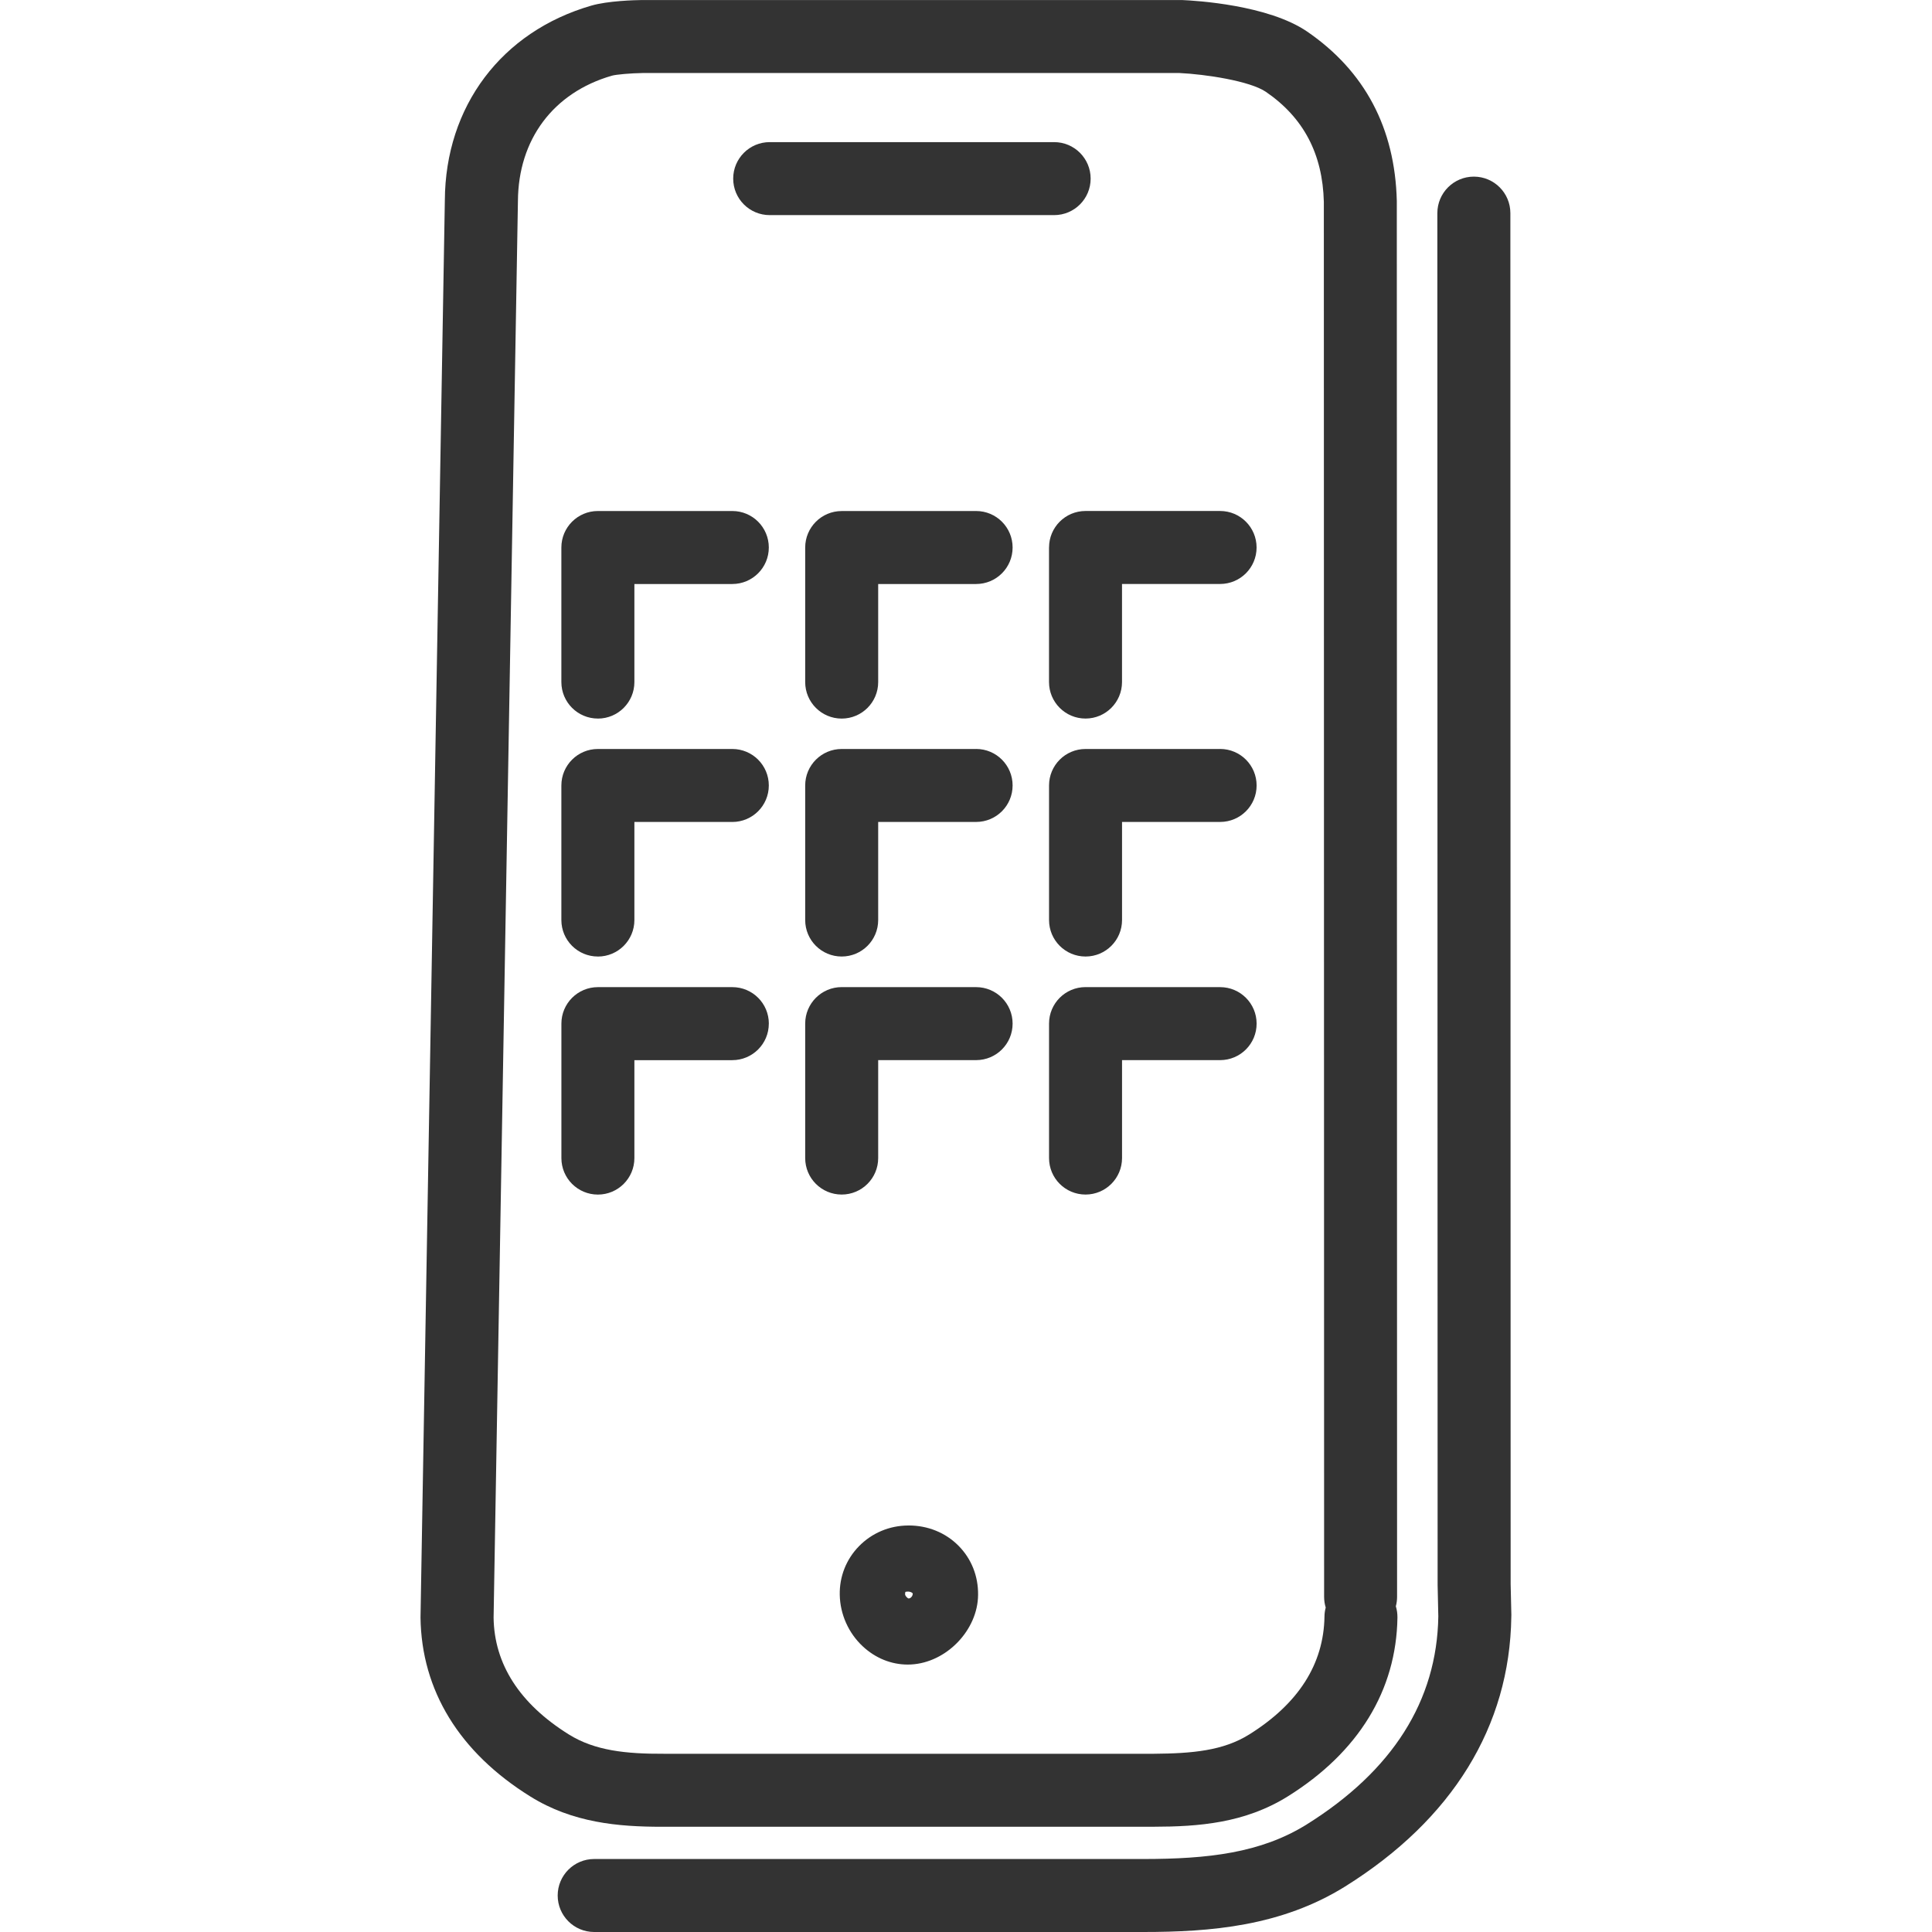 <!-- Generated by IcoMoon.io -->
<svg version="1.1" xmlns="http://www.w3.org/2000/svg" width="64" height="64" viewBox="0 0 64 64">
<path fill="#333" d="M19.806 23.804c0.667 0 1.209-0.541 1.209-1.209v-3.249h3.244c0.667 0 1.209-0.541 1.209-1.209s-0.541-1.209-1.209-1.209h-4.454c-0.667 0-1.209 0.541-1.209 1.209v4.457c0 0.667 0.541 1.209 1.209 1.209z"></path>
<path fill="#333" d="M19.806 31.687c0.667 0 1.209-0.541 1.209-1.209v-3.249h3.244c0.667 0 1.209-0.541 1.209-1.209s-0.541-1.209-1.209-1.209h-4.454c-0.667 0-1.209 0.541-1.209 1.209v4.457c0 0.669 0.541 1.209 1.209 1.209z"></path>
<path fill="#333" d="M25.469 33.909c0-0.669-0.541-1.209-1.209-1.209h-4.454c-0.667 0-1.209 0.541-1.209 1.209v4.454c0 0.669 0.541 1.209 1.209 1.209s1.209-0.541 1.209-1.209v-3.244h3.244c0.667 0 1.209-0.541 1.209-1.209z"></path>
<path fill="#333" d="M32.336 16.929h-4.454c-0.667 0-1.209 0.541-1.209 1.209v4.457c0 0.667 0.541 1.209 1.209 1.209s1.209-0.541 1.209-1.209v-3.249h3.244c0.669 0 1.209-0.541 1.209-1.209s-0.541-1.209-1.209-1.209z"></path>
<path fill="#333" d="M32.336 24.811h-4.454c-0.667 0-1.209 0.541-1.209 1.209v4.457c0 0.669 0.541 1.209 1.209 1.209s1.209-0.541 1.209-1.209v-3.249h3.244c0.669 0 1.209-0.541 1.209-1.209s-0.541-1.209-1.209-1.209z"></path>
<path fill="#333" d="M32.336 32.699h-4.454c-0.667 0-1.209 0.541-1.209 1.209v4.454c0 0.669 0.541 1.209 1.209 1.209s1.209-0.541 1.209-1.209v-3.244h3.244c0.669 0 1.209-0.541 1.209-1.209s-0.541-1.209-1.209-1.209z"></path>
<path fill="#333" d="M34.75 18.137v4.457c0 0.667 0.541 1.209 1.209 1.209s1.209-0.541 1.209-1.209v-3.249h3.249c0.669 0 1.209-0.541 1.209-1.209s-0.541-1.209-1.209-1.209h-4.457c-0.669 0-1.209 0.541-1.209 1.209z"></path>
<path fill="#333" d="M40.417 24.811h-4.457c-0.669 0-1.209 0.541-1.209 1.209v4.457c0 0.669 0.541 1.209 1.209 1.209s1.209-0.541 1.209-1.209v-3.249h3.249c0.669 0 1.209-0.541 1.209-1.209s-0.541-1.209-1.209-1.209z"></path>
<path fill="#333" d="M40.417 32.699h-4.457c-0.669 0-1.209 0.541-1.209 1.209v4.454c0 0.669 0.541 1.209 1.209 1.209s1.209-0.541 1.209-1.209v-3.244h3.249c0.669 0 1.209-0.541 1.209-1.209s-0.541-1.209-1.209-1.209z"></path>
<path fill="#333" d="M22.006 60.513h16.211c1.479-0.003 3.014-0.114 4.444-1.006 2.34-1.461 3.596-3.51 3.631-5.924 0.001-0.13-0.017-0.256-0.053-0.373 0.027-0.1 0.041-0.206 0.041-0.314l-0.009-46.24c-0.060-2.413-1.060-4.301-2.971-5.611-1.293-0.883-3.683-1.024-4.149-1.044-0.017 0-0.033 0-0.050 0h-17.83c-0.256 0.003-1.133 0.027-1.679 0.184-2.98 0.861-4.841 3.34-4.856 6.453l-0.806 46.943c0.031 2.417 1.287 4.467 3.633 5.927 1.403 0.876 2.924 1.006 4.36 1.006h0.080zM16.351 53.586l0.806-46.921c0.010-2.043 1.171-3.597 3.11-4.157 0.141-0.041 0.637-0.084 1.021-0.089h17.787c0.853 0.040 2.331 0.263 2.859 0.623 1.251 0.857 1.88 2.060 1.92 3.646l0.009 46.21c0 0.123 0.019 0.243 0.053 0.354-0.026 0.094-0.040 0.194-0.041 0.296-0.023 1.576-0.863 2.89-2.494 3.909-0.86 0.537-1.876 0.629-3.16 0.639h-16.219c-1.269 0.006-2.297-0.103-3.157-0.639-1.634-1.019-2.473-2.333-2.494-3.87z"></path>
<path fill="#333" d="M50.066 53.517l-0.024-1.041-0.009-45.416c0-0.667-0.541-1.209-1.21-1.209-0.667 0-1.209 0.541-1.209 1.21l0.009 45.443 0.023 1.046c-0.046 2.79-1.514 5.109-4.363 6.889-1.516 0.944-3.263 1.143-5.417 1.143h-18.183c-0.667 0-1.209 0.541-1.209 1.209s0.541 1.209 1.209 1.209h18.189c2.227 0 4.574-0.19 6.691-1.51 3.549-2.217 5.451-5.304 5.501-8.929 0-0.014 0-0.030 0-0.044z"></path>
<path fill="#333" d="M25.497 7.126h9.423c0.669 0 1.209-0.541 1.209-1.209s-0.541-1.209-1.209-1.209h-9.423c-0.667 0-1.209 0.541-1.209 1.209s0.541 1.209 1.209 1.209z"></path>
<path fill="#333" d="M30.1 50.534s-0.014 0-0.020 0c-0.62 0.004-1.197 0.249-1.626 0.687-0.423 0.434-0.649 1.007-0.636 1.613 0.013 0.643 0.29 1.264 0.763 1.704 0.419 0.391 0.944 0.603 1.49 0.603 0.036 0 0.071 0 0.106-0.003 1.176-0.060 2.214-1.14 2.223-2.304 0.009-0.621-0.221-1.2-0.649-1.63-0.43-0.434-1.017-0.671-1.653-0.671zM30.187 52.909c-0.027 0.027-0.057 0.040-0.086 0.043-0.053-0.013-0.119-0.094-0.119-0.141 0-0.033 0.004-0.059 0.010-0.077 0.014-0.004 0.036-0.009 0.063-0.010 0.11-0.006 0.171 0.039 0.181 0.063 0 0.034-0.011 0.084-0.049 0.121z"></path>
</svg>

